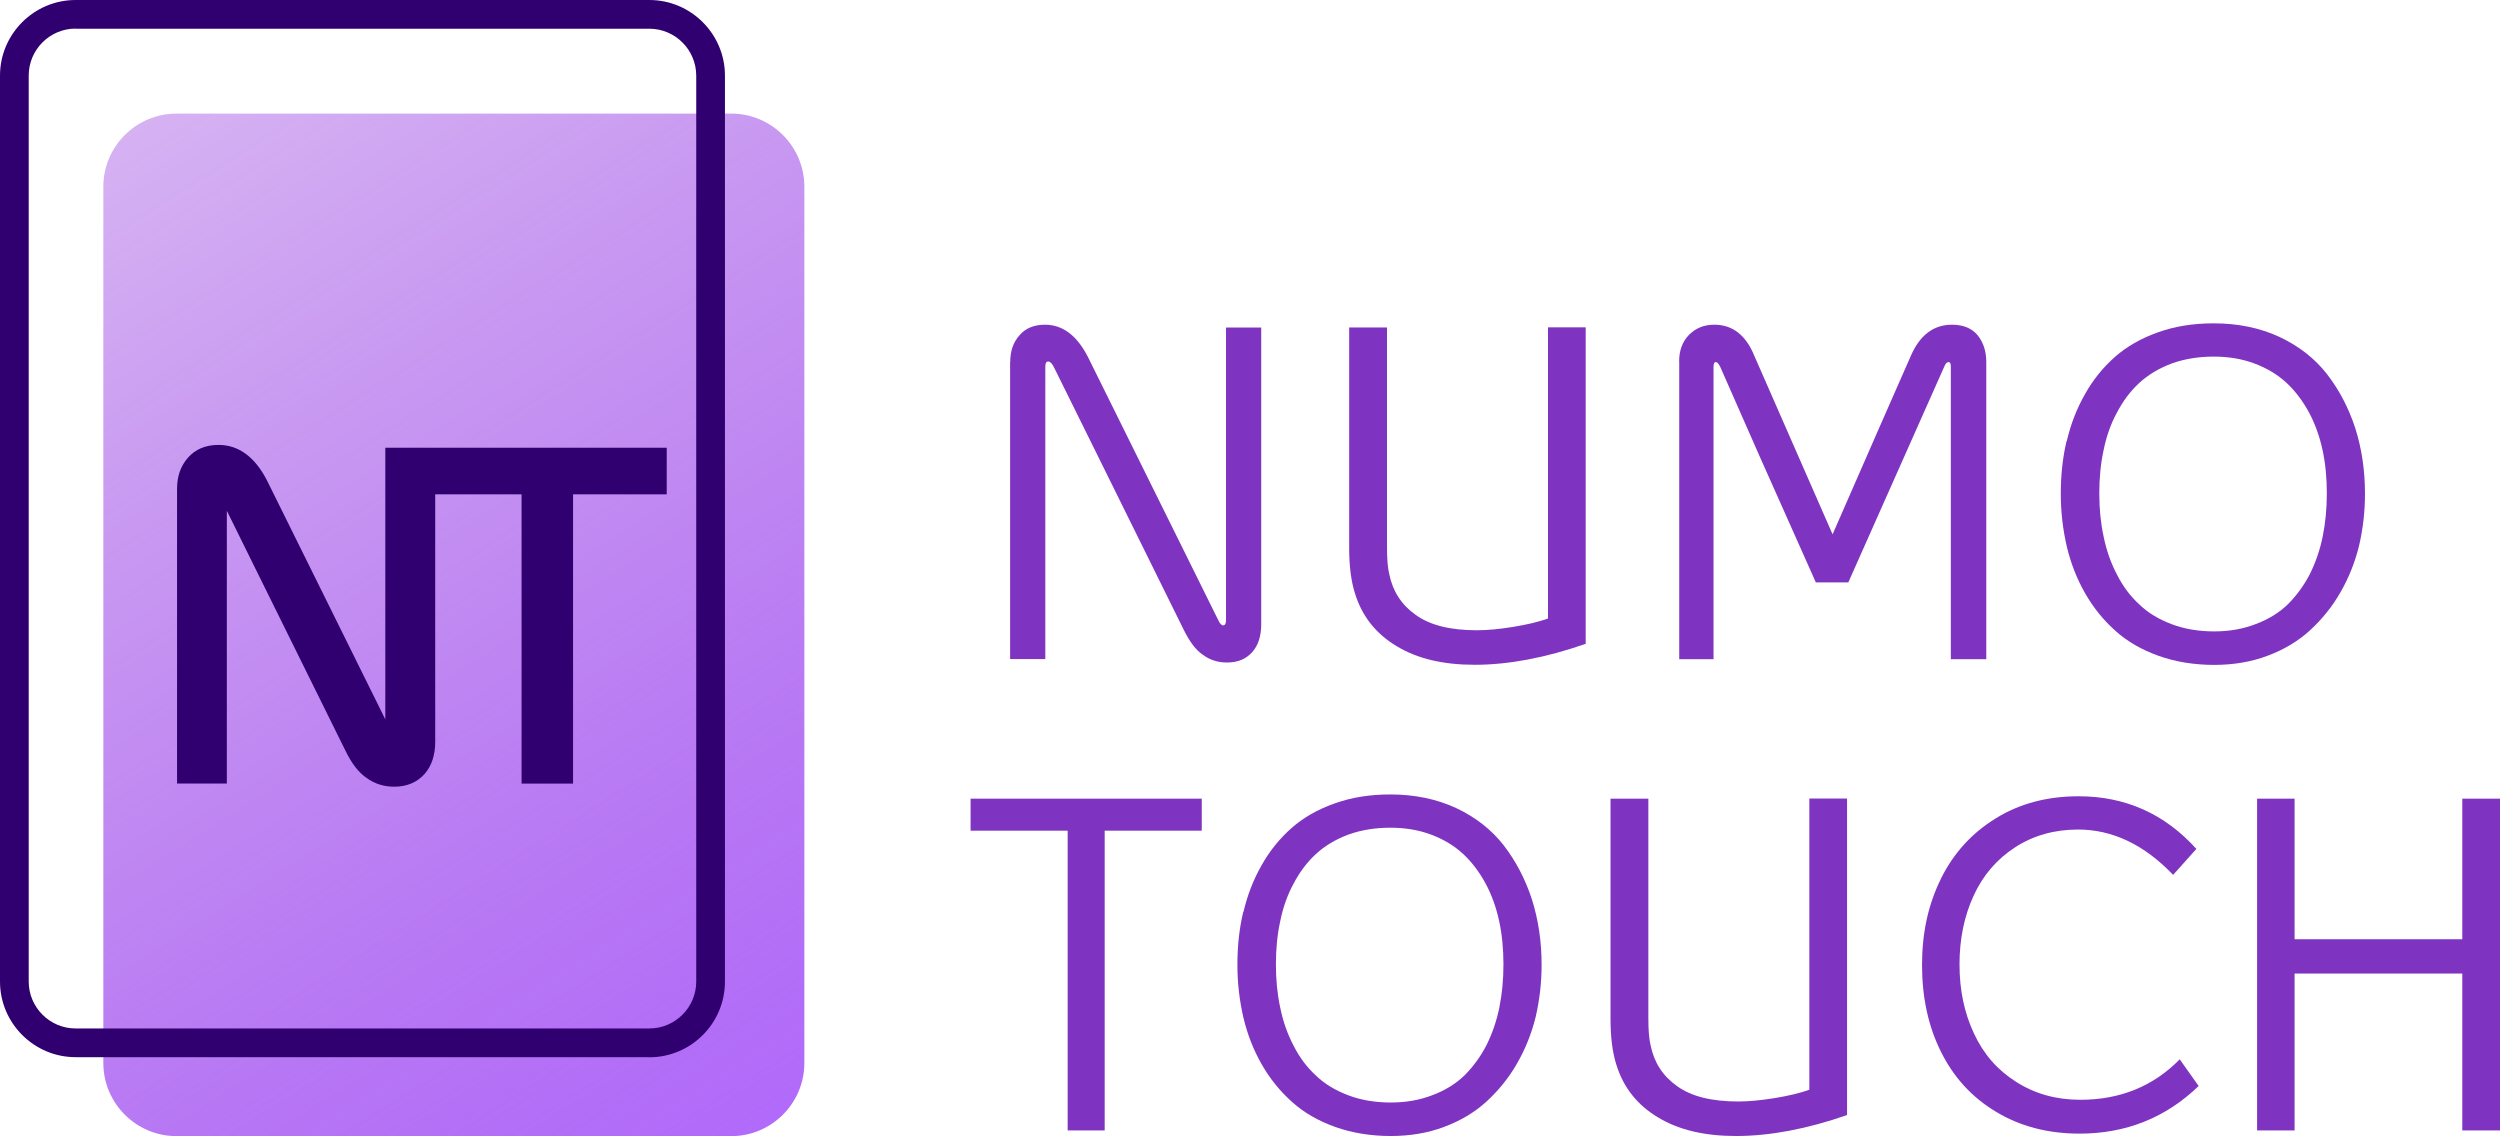 <?xml version="1.0" encoding="UTF-8"?>
<svg id="Layer_2" data-name="Layer 2" xmlns="http://www.w3.org/2000/svg" xmlns:xlink="http://www.w3.org/1999/xlink" viewBox="0 0 219.43 99.72">
  <defs>
    <style>
      .cls-1 {
        fill: #7f34c1;
      }

      .cls-2 {
        fill: #310070;
      }

      .cls-3 {
        fill: url(#linear-gradient);
      }
    </style>
    <linearGradient id="linear-gradient" x1="-24.91" y1="-47.75" x2="75.57" y2="111.46" gradientUnits="userSpaceOnUse">
      <stop offset="0" stop-color="#7500cf" stop-opacity=".1"/>
      <stop offset=".09" stop-color="#7703d0" stop-opacity=".13"/>
      <stop offset=".24" stop-color="#7d0ed5" stop-opacity=".23"/>
      <stop offset=".42" stop-color="#871fdd" stop-opacity=".38"/>
      <stop offset=".63" stop-color="#9436e8" stop-opacity=".58"/>
      <stop offset=".87" stop-color="#a554f6" stop-opacity=".85"/>
      <stop offset="1" stop-color="#b066ff"/>
    </linearGradient>
  </defs>
  <g id="Layer_1-2" data-name="Layer 1">
    <g>
      <g>
        <path class="cls-1" d="M88.67,31.77c0-.95.26-1.72.81-2.34.54-.63,1.29-.93,2.24-.93,1.56,0,2.81.95,3.78,2.85l11.41,23.04c.16.34.3.5.44.5.18,0,.26-.16.26-.46v-25.68h3.09v26.05c0,1.03-.26,1.84-.79,2.44-.55.61-1.27.91-2.22.91-.79,0-1.49-.22-2.1-.67-.63-.42-1.17-1.15-1.68-2.18-6.64-13.43-10.42-21.1-11.37-23-.18-.38-.36-.57-.53-.57-.18,0-.26.14-.26.44v25.68h-3.09v-26.09Z"/>
        <path class="cls-1" d="M118.43,28.74h3.31v19.28c0,1.03.06,1.82.2,2.38.3,1.49,1.07,2.69,2.32,3.57,1.25.91,3.05,1.35,5.37,1.35.91,0,1.98-.1,3.21-.3,1.21-.2,2.22-.44,3.03-.73v-25.56h3.31v27.78c-3.53,1.23-6.78,1.84-9.75,1.84-2.77,0-5.05-.54-6.85-1.64-1.82-1.09-3.03-2.62-3.65-4.62-.34-1.07-.51-2.4-.51-3.96v-19.4Z"/>
        <path class="cls-1" d="M147.38,31.73c0-.95.28-1.74.87-2.34.59-.59,1.31-.89,2.22-.89,1.59,0,2.77.91,3.51,2.73l6.87,15.67c3.05-6.99,5.35-12.22,6.87-15.67.79-1.82,2-2.73,3.61-2.73.97,0,1.72.3,2.24.91.51.63.77,1.41.77,2.36v26.09h-3.11v-25.64c0-.3-.06-.44-.2-.44s-.26.12-.36.36l-8.44,18.98h-2.85c-3.76-8.4-6.56-14.72-8.4-18.94-.14-.26-.26-.4-.38-.4-.14,0-.2.14-.2.44v25.64h-3.01v-26.13Z"/>
        <path class="cls-1" d="M181.41,38.7c.34-1.47.87-2.83,1.59-4.1.71-1.27,1.6-2.36,2.63-3.27,1.03-.91,2.3-1.64,3.78-2.16,1.47-.53,3.09-.79,4.89-.79,2.14,0,4.06.4,5.77,1.19,1.72.81,3.11,1.9,4.18,3.27,1.07,1.39,1.9,2.97,2.48,4.75.57,1.8.85,3.72.85,5.75,0,1.58-.18,3.09-.52,4.56-.36,1.47-.91,2.83-1.64,4.1-.73,1.27-1.62,2.36-2.65,3.31-1.03.95-2.28,1.7-3.72,2.24-1.45.55-3.03.81-4.72.81s-3.37-.26-4.85-.79-2.75-1.25-3.78-2.18c-1.05-.93-1.94-2.02-2.67-3.29-.73-1.27-1.27-2.65-1.62-4.12-.34-1.47-.53-3.01-.53-4.64s.16-3.17.51-4.64ZM184.64,47.1c.24,1.19.63,2.3,1.17,3.33.52,1.03,1.17,1.9,1.96,2.62.77.75,1.72,1.31,2.85,1.74,1.11.42,2.36.63,3.72.63s2.56-.22,3.67-.65c1.11-.42,2.04-.99,2.81-1.74.75-.75,1.39-1.62,1.92-2.64.51-1.03.89-2.12,1.13-3.31s.36-2.44.36-3.78-.12-2.63-.38-3.82c-.26-1.19-.65-2.28-1.19-3.29-.54-.99-1.19-1.86-1.96-2.58-.79-.73-1.72-1.29-2.81-1.7s-2.28-.61-3.59-.61-2.58.2-3.7.61c-1.11.42-2.06.99-2.83,1.7-.79.73-1.43,1.59-1.96,2.6-.55,1.01-.93,2.1-1.17,3.29-.26,1.19-.38,2.44-.38,3.8s.12,2.6.38,3.8Z"/>
        <path class="cls-1" d="M85.19,70.1h20.29v2.81h-8.52v26.31h-3.25v-26.31h-8.52v-2.81Z"/>
        <path class="cls-1" d="M109.14,80.05c.34-1.47.87-2.83,1.59-4.1.71-1.27,1.6-2.36,2.63-3.27,1.03-.91,2.3-1.64,3.78-2.16,1.47-.53,3.09-.79,4.89-.79,2.14,0,4.06.4,5.77,1.19,1.72.81,3.11,1.9,4.18,3.27,1.07,1.39,1.9,2.97,2.48,4.75.57,1.8.85,3.72.85,5.75,0,1.58-.18,3.09-.52,4.56-.36,1.47-.91,2.83-1.64,4.1s-1.62,2.36-2.65,3.31-2.28,1.7-3.72,2.24c-1.45.55-3.03.81-4.72.81s-3.37-.26-4.85-.79-2.75-1.25-3.78-2.18c-1.05-.93-1.94-2.02-2.67-3.29-.73-1.27-1.27-2.65-1.62-4.12-.34-1.47-.53-3.01-.53-4.64s.16-3.17.51-4.64ZM112.37,88.45c.24,1.19.63,2.3,1.17,3.33.52,1.03,1.17,1.9,1.96,2.62.77.75,1.72,1.31,2.85,1.74,1.11.42,2.36.63,3.72.63s2.56-.22,3.67-.65c1.11-.42,2.04-.99,2.81-1.74.75-.75,1.39-1.62,1.92-2.64.51-1.03.89-2.12,1.13-3.31s.36-2.44.36-3.78-.12-2.63-.38-3.82c-.26-1.19-.65-2.28-1.19-3.29-.54-.99-1.19-1.86-1.96-2.58-.79-.73-1.72-1.29-2.81-1.7s-2.28-.61-3.59-.61-2.58.2-3.7.61c-1.11.42-2.06.99-2.83,1.7-.79.73-1.43,1.59-1.96,2.6-.55,1.01-.93,2.1-1.17,3.29-.26,1.19-.38,2.44-.38,3.8s.12,2.6.38,3.8Z"/>
        <path class="cls-1" d="M141.37,70.1h3.31v19.28c0,1.03.06,1.82.2,2.38.3,1.49,1.07,2.69,2.32,3.57,1.25.91,3.05,1.35,5.37,1.35.91,0,1.98-.1,3.21-.3,1.21-.2,2.22-.44,3.03-.73v-25.56h3.31v27.78c-3.53,1.23-6.78,1.84-9.75,1.84-2.77,0-5.05-.54-6.85-1.64-1.82-1.09-3.03-2.62-3.65-4.62-.34-1.07-.51-2.4-.51-3.96v-19.4Z"/>
        <path class="cls-1" d="M170.36,77.12c1.11-2.24,2.71-4,4.81-5.29,2.08-1.29,4.5-1.94,7.27-1.94,4.1,0,7.55,1.53,10.34,4.62l-2.04,2.28c-2.52-2.64-5.31-3.98-8.34-3.98-2.1,0-3.94.53-5.53,1.56-1.59,1.03-2.81,2.44-3.63,4.22-.83,1.8-1.25,3.82-1.25,6.06s.42,4.26,1.27,6.06c.83,1.8,2.06,3.21,3.69,4.24,1.64,1.05,3.51,1.58,5.65,1.58,3.49,0,6.4-1.19,8.72-3.55l1.66,2.34c-2.89,2.79-6.38,4.18-10.46,4.18-2.79,0-5.23-.65-7.33-1.92-2.12-1.27-3.72-3.03-4.83-5.27-1.11-2.22-1.66-4.77-1.66-7.61s.55-5.33,1.66-7.57Z"/>
        <path class="cls-1" d="M198.11,70.1h3.29v12.34h14.72v-12.34h3.31v29.12h-3.31v-13.77h-14.72v13.77h-3.29v-29.12Z"/>
      </g>
      <g>
        <g>
          <path class="cls-3" d="M64.18,99.72H15.49c-3.54,0-6.42-2.88-6.42-6.42V16.39c0-3.54,2.88-6.42,6.42-6.42h48.69c3.54,0,6.42,2.88,6.42,6.42v76.91c0,3.54-2.88,6.42-6.42,6.42Z"/>
          <path class="cls-2" d="M56.98,92.79H6.64c-3.66,0-6.64-2.98-6.64-6.64V6.64C0,2.98,2.98,0,6.64,0h50.35c3.66,0,6.64,2.98,6.64,6.64v79.52c0,3.66-2.98,6.64-6.64,6.64ZM6.64,2.51c-2.27,0-4.12,1.85-4.12,4.12v79.52c0,2.27,1.85,4.12,4.12,4.12h50.35c2.27,0,4.12-1.85,4.12-4.12V6.64c0-2.27-1.85-4.12-4.12-4.12H6.64Z"/>
        </g>
        <path class="cls-2" d="M33.82,39.28v23.86s-10.38-20.96-10.38-20.96c-1.06-2.07-2.49-3.13-4.26-3.13-1.13,0-2.03.38-2.69,1.13-.64.74-.95,1.62-.95,2.72v25.87h4.37v-23.94c.53,1.06,1.32,2.66,2.37,4.8l8.05,16.28c.55,1.13,1.16,1.9,1.83,2.36.71.52,1.52.78,2.44.78,1.1,0,2-.37,2.67-1.12.62-.71.93-1.66.93-2.81v-21.73h7.58v25.39h4.52v-25.39h8.22v-4.09h-24.7Z"/>
      </g>
    </g>
  </g>
</svg>